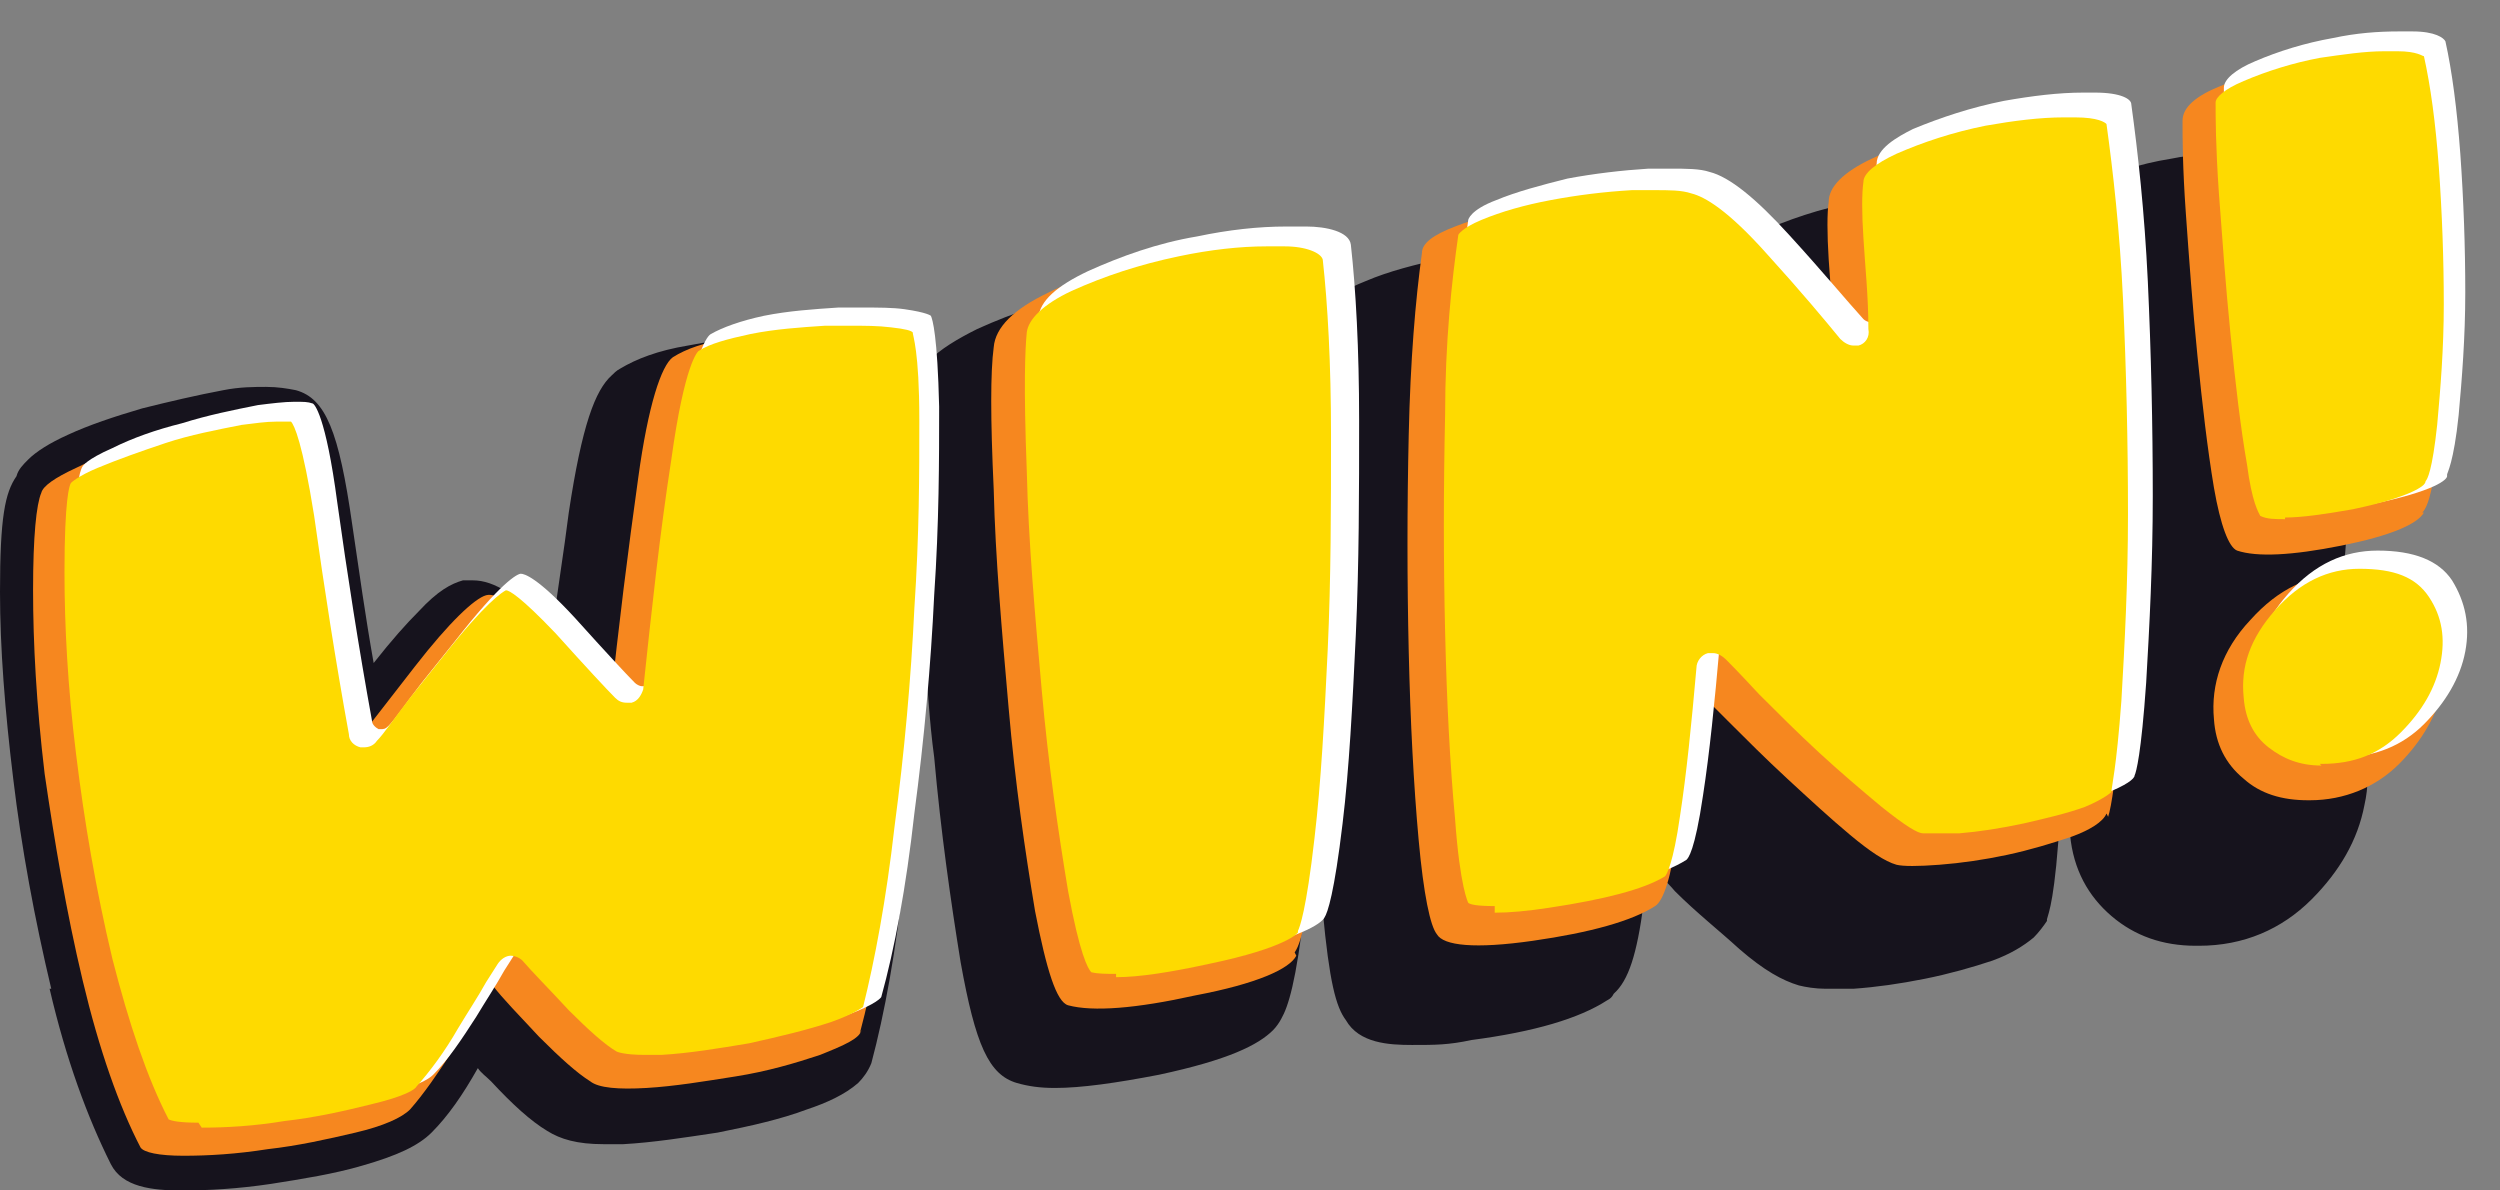 <?xml version="1.0" encoding="UTF-8"?>
<svg id="Layer_1" xmlns="http://www.w3.org/2000/svg" version="1.1" viewBox="0 0 151.2 72">
  <rect x="0" y="0" width="151.2" height="72" fill="#808080" stroke="none"/>
  <!-- Generator: Adobe Illustrator 29.2.1, SVG Export Plug-In . SVG Version: 2.1.0 Build 116)  -->
  <defs>
    <style>
      .st0 {
        fill: #16131d;
      }

      .st1 {
        fill: #f6871f;
      }

      .st2 {
        fill: #fff;
      }

      .st3 {
        fill: #feda00;
      }
    </style>
  </defs>
  <path class="st0" d="M3,59.8c1,4.3,2.3,7.8,3.7,10.6.7,1.4,2.5,1.6,4.3,1.6h0c1.6,0,3.4-.1,5.4-.4,1.9-.3,3.8-.6,5.5-1.1,2.1-.6,3.4-1.2,4.2-2,0,0,0,0,0,0,0,0,0,0,0,0,0,0,0,0,0,0,0,0,0,0,0,0,0,0,0,0,0,0,0,0,0,0,0,0,0,0,0,0,0,0,0,0,0,0,0,0,0,0,0,0,0,0,0,0,0,0,0,0,0,0,0,0,0,0,0,0,0,0,0,0,0,0,0,0,0,0,0,0,0,0,0,0,0,0,0,0,0,0,0,0,0,0,0,0,0,0,0,0,0,0,0,0,0,0,0,0,0,0,0,0,0,0,0,0,0,0,0,0,0,0,0,0,0,0,0,0,0,0,0,0,0,0,0,0,0,0,0,0,0,0,0,0,0,0,0,0,0,0,0,0,0,0,0,0,0,0,0,0,0,0,0,0,0,0,0,0,0,0,0,0,0,0,0,0,0,0,0,0,0,0,0,0,0,0,0,0,0,0,0,0,0,0,0,0,0,0,0,0,0,0,0,0,0,0,0,0,0,0,0,0,0,0,0,0,0,0,0,0,0,0,0,0,0,0,0,0,0,0,0,0,0,0,0,0,0,0,0,0,0,0,0,0,0,0,0,0,0,0,0,0,0,0,0,0,0,0,0,0,0,0,0,0,0,0,0,0,0,0,0,0,0,0,0,0,0,0,0,0,0,0,0,0,0,0,0,0,0,0,0,0,0,0,0,0,0,0,0,0,0,0,0,0,0,0,0,0,0,0,0,0,0,0,0,0,0,0,0,0,0,0,0,0,0,0,0,0,0,0,0,0,0,0,0,0,0,0,0,0,0,0,0,0,0,0,0,0,0,0,0,0,0,0,0,0,0,0,0,0,0,0,0,0,0,0,1-1,1.9-2.3,2.8-3.9.2.3.5.5.8.8,1.3,1.4,2.4,2.4,3.4,3,.8.5,1.8.8,3.4.8s.8,0,1.2,0c1.8-.1,3.7-.4,5.7-.7,2-.4,3.8-.8,5.4-1.4,1.2-.4,2.3-.9,3.1-1.6,0,0,0,0,0,0,0,0,0,0,0,0,0,0,0,0,0,0,0,0,0,0,0,0,0,0,0,0,0,0,0,0,0,0,0,0,0,0,0,0,0,0,0,0,0,0,0,0,0,0,0,0,0,0,0,0,0,0,0,0,0,0,0,0,0,0,0,0,0,0,0,0,0,0,0,0,0,0,0,0,0,0,0,0,0,0,0,0,0,0,0,0,0,0,0,0,0,0,0,0,0,0,0,0,0,0,0,0,0,0,0,0,0,0,.3-.3.6-.7.8-1.2,0,0,0,0,0,0,.8-3,1.5-6.8,2-11.5.5-4.6.9-9.1,1.2-13.4,0,0,0-.1,0-.2.2,2.2.3,4.4.6,6.6.4,4.5,1,8.7,1.6,12.4.9,5,1.7,6.8,3.4,7.3.7.2,1.4.3,2.3.3,1.6,0,3.7-.3,6.3-.8,4.2-.9,6-1.8,6.9-2.7,0,0,0,0,0,0,0,0,0,0,0,0,0,0,0,0,0,0,0,0,0,0,0,0,0,0,0,0,0,0,0,0,0,0,0,0,0,0,0,0,0,0,0,0,0,0,0,0,0,0,0,0,0,0,0,0,0,0,0,0,0,0,0,0,0,0,0,0,0,0,0,0,0,0,0,0,0,0,0,0,0,0,0,0,0,0,0,0,0,0,0,0,0,0,0,0,0,0,0,0,0,0,0,0,0,0,0,0,0,0,0,0,0,0,.2-.2.4-.5.5-.7.4-.7.9-2.2,1.4-6.7.2-2.3.5-4.9.6-7.6.1,2.9.3,5.5.5,7.8.4,4.3.8,5.8,1.4,6.6.8,1.4,2.6,1.5,4,1.5s2.2,0,3.6-.3c3.8-.5,6.5-1.3,8.2-2.4.2-.1.3-.2.4-.4,0,0,0,0,0,0,0,0,0,0,0,0,0,0,0,0,0,0,0,0,0,0,0,0,0,0,0,0,0,0,0,0,0,0,0,0,0,0,0,0,0,0,0,0,0,0,0,0,0,0,0,0,0,0,0,0,0,0,0,0,0,0,0,0,0,0,0,0,0,0,0,0,0,0,0,0,0,0,0,0,0,0,0,0,0,0,0,0,0,0,0,0,0,0,0,0,0,0,0,0,0,0,0,0,0,0,0,0,0,0,0,0,0,0,.9-.8,1.4-2.4,1.8-5.4.1-.8.2-1.5.3-2.4.5.5,1.1,1,1.6,1.6,1.3,1.3,2.7,2.4,3.9,3.5,1.5,1.3,2.6,1.9,3.6,2.2.4.1,1,.2,1.6.2s1,0,1.7,0c1.4-.1,2.8-.3,4.3-.6,1.5-.3,2.9-.7,4.1-1.1,1.1-.4,1.9-.9,2.5-1.4,0,0,0,0,0,0,0,0,0,0,0,0,0,0,0,0,0,0,0,0,0,0,0,0,0,0,0,0,0,0,0,0,0,0,0,0,0,0,0,0,0,0,0,0,0,0,0,0,0,0,0,0,0,0,0,0,0,0,0,0,0,0,0,0,0,0,0,0,0,0,0,0,0,0,0,0,0,0,0,0,0,0,0,0,0,0,0,0,0,0,0,0,0,0,0,0,0,0,0,0,0,0,0,0,0,0,0,0,0,0,0,0,0,0,.3-.3.6-.7.8-1,0,0,0,0,0-.1.1-.4.5-1.2.8-6.4.2-3.5.4-7.4.4-11.5,0-.4,0-.8,0-1.2,0,.1,0,.2,0,.4.5,3,1.1,4.8,2.7,5.4.2,0,.4.1.6.2,0,0,0,0,0,0,0,0,0,0,0,0,0,0,0,0,0,0,0,0,0,0,0,0,0,0,0,0,0,0-.1.1-.3.3-.4.5-2.1,2.3-3,4.8-2.7,7.5.2,2.1,1.1,3.7,2.5,4.9,1.4,1.2,3.1,1.8,5.1,1.8h.2c2.7,0,5-1,6.8-2.8,0,0,0,0,0,0,0,0,0,0,0,0,0,0,0,0,0,0,0,0,0,0,0,0,0,0,0,0,0,0,0,0,0,0,0,0,0,0,0,0,0,0,0,0,0,0,0,0,0,0,0,0,0,0,0,0,0,0,0,0,0,0,0,0,0,0,0,0,0,0,0,0,0,0,0,0,0,0,0,0,0,0,0,0,0,0,0,0,0,0,0,0,0,0,0,0,0,0,0,0,0,0,0,0,0,0,0,0,0,0,0,0,0,0,0,0,0,0,0,0,0,0,0,0,0,0,0,0,0,0,0,0,0,0,0,0,0,0,0,0,0,0,0,0,0,0,0,0,0,0,0,0,0,0,0,0,0,0,0,0,0,0,0,0,0,0,0,0,0,0,0,0,0,0,0,0,0,0,0,0,0,0,0,0,0,0,0,0,0,0,0,0,0,0,0,0,0,0,0,0,0,0,0,0,0,0,0,0,0,0,0,0,0,0,0,0,0,0,0,0,0,0,0,0,0,0,0,0,0,0,0,0,0,0,0,0,0,0,0,0,1.7-1.7,2.8-3.6,3.2-5.7.5-2.2,0-4.3-1.1-6.2-.5-.8-1.1-1.4-1.9-1.9,0,0,0,0,0,0,0,0,0,0,0,0,0,0,0,0,0,0,0,0,0,0,0,0,0,0,0,0,0,0,0,0,0,0,0,0,0,0,0,0,0,0,0,0,0,0,0,0,0,0,0,0,0,0,0,0,0,0,0,0,0,0,0,0,0,0,0,0,0,0,0,0,0,0,0,0,0,0,0,0,0,0,0,0,0,0,0,0,0,0,0,0,0,0,0,0,.2-.2.4-.4.5-.7.4-.6.8-1.7,1.2-4.8.2-2.3.4-4.8.4-7.6,0-2.8,0-5.7-.3-8.6-.2-2.8-.5-5.2-.9-7.2,0,0,0,0,0,0-.4-1.6-1.8-2.4-4.3-2.5-.3,0-.6,0-.9,0-1.4,0-2.9.1-4.4.4-1.9.3-3.7.9-5.3,1.6-1,.4-1.8.9-2.3,1.5,0,0,0,0,0,0,0,0,0,0,0,0,0,0,0,0,0,0,0,0,0,0,0,0,0,0,0,0,0,0,0,0,0,0,0,0,0,0,0,0,0,0,0,0,0,0,0,0,0,0,0,0,0,0,0,0,0,0,0,0,0,0,0,0,0,0,0,0,0,0,0,0,0,0,0,0,0,0,0,0,0,0,0,0,0,0,0,0,0,0,0,0,0,0,0,0,0,0,0,0,0,0,0,0,0,0,0,0,0,0,0,0,0,0-.4.3-.6.7-.8,1.1-.5-1.4-2-2.1-4.5-2.2-.3,0-.5,0-.8,0-1.7,0-3.4.2-5.3.6-2.2.4-4.2,1.1-6,1.9-1.1.5-1.9,1-2.5,1.7,0,0,0,0,0,0,0,0,0,0,0,0,0,0,0,0,0,0,0,0,0,0,0,0,0,0,0,0,0,0,0,0,0,0,0,0,0,0,0,0,0,0,0,0,0,0,0,0,0,0,0,0,0,0,0,0,0,0,0,0,0,0,0,0,0,0,0,0,0,0,0,0,0,0,0,0,0,0,0,0,0,0,0,0,0,0,0,0,0,0,0,0,0,0,0,0,0,0,0,0,0,0,0,0,0,0,0,0,0,0,0,0,0,0-.8.8-1.2,1.7-1.3,2.7,0,.1,0,.3,0,.4-2-2.1-3.7-3.3-5.3-3.7,0,0,0,0,0,0-.8-.2-1.8-.3-3.1-.3s-.9,0-1.4,0c-1.8,0-3.6.3-5.3.7-1.8.4-3.4.8-4.8,1.4-.5.2-1.5.6-2.3,1.4,0,0,0,0,0,0,0,0,0,0,0,0,0,0,0,0,0,0,0,0,0,0,0,0,0,0,0,0,0,0,0,0,0,0,0,0,0,0,0,0,0,0,0,0,0,0,0,0,0,0,0,0,0,0,0,0,0,0,0,0,0,0,0,0,0,0,0,0,0,0,0,0,0,0,0,0,0,0,0,0,0,0,0,0,0,0,0,0,0,0,0,0,0,0,0,0,0,0,0,0,0,0,0,0,0,0,0,0,0,0,0,0,0,0-.5.5-.9,1.1-1,1.8-.2,1.3-.3,2.8-.5,4.4,0-1.5-.2-2.9-.3-4.2-.3-2.6-2.9-3.2-5-3.4-.4,0-.9,0-1.3,0-1.8,0-3.8.2-5.9.6-2.6.5-5,1.3-7.2,2.3-1.2.6-2.2,1.2-2.9,1.9,0,0,0,0,0,0,0,0,0,0,0,0,0,0,0,0,0,0,0,0,0,0,0,0,0,0,0,0,0,0,0,0,0,0,0,0,0,0,0,0,0,0,0,0,0,0,0,0,0,0,0,0,0,0,0,0,0,0,0,0,0,0,0,0,0,0,0,0,0,0,0,0,0,0,0,0,0,0,0,0,0,0,0,0,0,0,0,0,0,0,0,0,0,0,0,0,0,0,0,0,0,0,0,0,0,0,0,0,0,0,0,0,0,0-.6.6-1,1.2-1.3,1.8-.1-.7-.3-1-.4-1.3-.6-1.3-2.2-1.6-3.6-1.8-.9-.1-1.8-.2-2.8-.2s-1.1,0-1.6,0c-1.6,0-3.3.3-4.9.6-1.8.3-3.1.8-4.1,1.4-.2.1-.4.3-.5.4,0,0,0,0,0,0,0,0,0,0,0,0,0,0,0,0,0,0,0,0,0,0,0,0,0,0,0,0,0,0,0,0,0,0,0,0,0,0,0,0,0,0,0,0,0,0,0,0,0,0,0,0,0,0,0,0,0,0,0,0,0,0,0,0,0,0,0,0,0,0,0,0,0,0,0,0,0,0,0,0,0,0,0,0,0,0,0,0,0,0,0,0,0,0,0,0,0,0,0,0,0,0,0,0,0,0,0,0,0,0,0,0,0,0-1,.9-1.8,3-2.6,8.3-.3,2.4-.7,4.8-1,7.2-2.1-2.2-3.5-3.1-4.8-3.1s-.4,0-.6,0c-.7.2-1.5.6-2.7,1.9,0,0,0,0,0,0,0,0,0,0,0,0,0,0,0,0,0,0,0,0,0,0,0,0,0,0,0,0,0,0,0,0,0,0,0,0,0,0,0,0,0,0,0,0,0,0,0,0,0,0,0,0,0,0,0,0,0,0,0,0,0,0,0,0,0,0,0,0,0,0,0,0,0,0,0,0,0,0,0,0,0,0,0,0,0,0,0,0,0,0,0,0,0,0,0,0,0,0,0,0,0,0,0,0,0,0,0,0,0,0,0,0,0,0-.7.7-1.6,1.7-2.7,3.1-.5-2.8-.9-5.7-1.3-8.4-.8-5.6-1.6-7.6-3.4-8.1,0,0,0,0,0,0-.5-.1-1.1-.2-1.8-.2s-1.6,0-2.6.2c-1.6.3-3.3.7-4.9,1.1-1.7.5-3.2,1-4.5,1.6-1.1.5-1.9,1-2.4,1.5,0,0,0,0,0,0,0,0,0,0,0,0,0,0,0,0,0,0,0,0,0,0,0,0,0,0,0,0,0,0,0,0,0,0,0,0,0,0,0,0,0,0,0,0,0,0,0,0,0,0,0,0,0,0,0,0,0,0,0,0,0,0,0,0,0,0,0,0,0,0,0,0,0,0,0,0,0,0,0,0,0,0,0,0,0,0,0,0,0,0,0,0,0,0,0,0,0,0,0,0,0,0,0,0,0,0,0,0,0,0,0,0,0,0-.3.3-.6.6-.7,1C.3,29.8,0,31.3,0,35.8c0,3.4.3,7.2.8,11.3.5,4.2,1.3,8.5,2.3,12.7Z"/>
  <g>
    <g>
      <path class="st1" d="M52.1,62.3c-.1.5-1,.9-2.5,1.5-1.5.5-3.2,1-5.1,1.3-1.9.3-3.7.6-5.4.7-1.7.1-2.9,0-3.4-.4-.8-.5-1.8-1.4-3.1-2.7-1.2-1.3-2.2-2.3-2.8-3.1-.7,1.2-1.5,2.5-2.4,3.9-.9,1.4-1.8,2.7-2.6,3.6-.5.5-1.6,1-3.3,1.4-1.7.4-3.5.8-5.3,1-1.9.3-3.6.4-5.1.4-1.5,0-2.4-.2-2.6-.5-1.3-2.5-2.5-5.9-3.5-10.1-1-4.2-1.7-8.4-2.3-12.5-.5-4.2-.7-7.9-.7-11.1,0-3.3.2-5.2.5-5.9.1-.4.8-.9,2.1-1.5,1.2-.6,2.6-1.1,4.2-1.5,1.6-.5,3.2-.8,4.7-1.1,1.6-.3,2.7-.3,3.5,0,.8.2,1.4,2.4,2,6.5.6,4.1,1.3,8.5,2.1,13.2.6-.7,1.9-2.4,4-5.1,2.1-2.7,3.6-4.1,4.3-4.3.7-.2,2,.8,3.9,2.9,1.9,2.1,3.1,3.4,3.6,3.9.5-4.9,1.1-9.6,1.7-13.9.6-4.4,1.4-6.8,2.1-7.3.8-.5,1.9-.9,3.4-1.1,1.5-.3,3.1-.5,4.6-.5,1.5,0,2.9,0,4.1.1,1.2.1,1.9.4,2.1.8.3.6.5,2.5.6,5.8,0,3.3,0,7.1-.3,11.4-.2,4.3-.6,8.7-1.2,13.2-.5,4.5-1.2,8.2-2,11.2Z"/>
      <path class="st1" d="M78.4,57.8c-.4.8-2.4,1.7-6.1,2.4-3.6.8-6.2,1-7.7.6-.7-.2-1.3-2.1-2-5.7-.6-3.6-1.2-7.7-1.6-12.3-.4-4.6-.8-9-.9-13.2-.2-4.3-.2-7.1,0-8.6.1-1.2,1.2-2.3,3.3-3.3,2-1,4.3-1.7,6.7-2.2,2.4-.5,4.6-.7,6.7-.6,2,.1,3.1.7,3.2,1.6.3,2.7.5,6.3.5,10.7,0,4.4,0,8.7-.2,13-.2,4.3-.4,8.1-.8,11.4-.4,3.3-.7,5.3-1.2,6Z"/>
      <path class="st1" d="M127.4,49.2c-.2.5-1,1-2.1,1.4-1.2.4-2.5.8-3.9,1.1-1.4.3-2.8.5-4.1.6-1.3.1-2.2.1-2.6,0-.7-.2-1.6-.8-2.8-1.8-1.2-1-2.5-2.2-3.8-3.4-1.3-1.2-2.5-2.4-3.6-3.5-1.1-1.1-1.8-1.8-2.1-2.2-.3,3.5-.6,6.5-1,9.1-.3,2.5-.8,4-1.3,4.3-1.4.9-3.9,1.6-7.4,2.1-3.5.5-5.4.3-5.8-.4-.4-.5-.8-2.4-1.1-5.7-.3-3.3-.5-7.1-.6-11.4-.1-4.3-.1-8.7,0-13.1.1-4.5.4-8.1.8-11,0-.6.7-1.1,2-1.6,1.3-.5,2.7-.9,4.4-1.3,1.7-.3,3.3-.5,5-.6,1.7,0,3,0,3.9.2,1.3.4,3,1.7,5.1,4,2.1,2.3,3.5,4,4.5,5.2,0-2.1-.2-3.9-.3-5.5-.1-1.6-.1-2.8,0-3.5,0-.9.9-1.8,2.6-2.6,1.7-.8,3.6-1.4,5.6-1.8,2-.4,3.9-.6,5.7-.5,1.7,0,2.7.4,2.8,1.1.4,2.8.8,6.4,1,10.8.2,4.4.3,8.7.3,13,0,4.3-.2,8.1-.4,11.4-.2,3.3-.5,5.2-.7,5.8Z"/>
      <path class="st1" d="M146.6,31c-.4.7-2,1.4-5,2-3,.6-5.1.7-6.3.3-.5-.2-1-1.5-1.4-3.8-.4-2.4-.7-5-1-8-.3-3-.5-5.8-.7-8.6-.2-2.8-.2-4.6-.2-5.6,0-.8.8-1.5,2.3-2.1,1.5-.6,3.1-1.1,4.9-1.4,1.8-.3,3.4-.4,4.9-.4,1.5,0,2.4.4,2.5,1,.4,1.8.7,4.1.9,6.9.2,2.8.3,5.6.3,8.4,0,2.8-.2,5.2-.4,7.4-.2,2.2-.5,3.5-.9,3.9ZM139.6,48.4c-1.6,0-2.9-.4-3.9-1.3-1.1-.9-1.7-2.1-1.8-3.6-.2-2.1.5-4.2,2.2-6,1.7-1.9,3.6-2.8,5.9-2.8,2.5,0,4.1.7,5,2.1.9,1.4,1.2,3,.8,4.7-.4,1.7-1.3,3.3-2.7,4.7-1.4,1.4-3.3,2.2-5.4,2.2Z"/>
    </g>
    <g>
      <path class="st2" d="M13,67.5c-1.6,0-2-.2-2.1-.3-1.4-2.6-2.5-5.9-3.5-9.9-1-4.2-1.7-8.4-2.2-12.5-.5-4-.7-7.7-.7-11,0-4.2.3-5.3.5-5.6,0,0,0,0,0,0,0,0,.2-.4,1.8-1.1,1.2-.6,2.6-1.1,4.2-1.5,1.6-.5,3.1-.8,4.6-1.1.8-.1,1.6-.2,2.2-.2s.8,0,1.1.1c.1,0,.8.7,1.5,6,.6,4.3,1.3,8.8,2.1,13.2,0,.2.2.4.4.5,0,0,0,0,.1,0,.2,0,.3,0,.5-.2.4-.4,1-1.3,2-2.6l2-2.5c2.8-3.6,3.8-4.1,4-4.1h0c.2,0,1,.2,3.3,2.7,1.8,2,3.1,3.4,3.6,3.9.1.1.3.2.4.2s.1,0,.2,0c.2,0,.4-.3.4-.5.5-4.7,1-9.4,1.7-13.9.9-6,1.7-6.8,1.9-6.9.7-.4,1.8-.8,3.2-1.1,1.5-.3,3-.4,4.5-.5.5,0,1,0,1.5,0,.9,0,1.8,0,2.5.1,1.4.2,1.6.4,1.6.4,0,0,0,0,0,0,.1.2.4,1.2.5,5.5,0,3.2,0,7-.3,11.4-.2,4.2-.6,8.7-1.2,13.2-.5,4.5-1.2,8.2-2,11.1h0s-.2.4-2.1,1.1c-1.5.5-3.2.9-5,1.3-1.9.3-3.7.6-5.4.7-.4,0-.7,0-1.1,0-1.3,0-1.8-.2-1.9-.3,0,0,0,0,0,0-.8-.5-1.7-1.3-2.9-2.6-1.3-1.3-2.2-2.3-2.8-3-.1-.1-.3-.2-.4-.2s0,0,0,0c-.2,0-.4.1-.5.3l-.7,1.1c-.5.9-1.1,1.8-1.7,2.8-.9,1.4-1.7,2.6-2.6,3.5-.3.3-1,.7-3,1.2-1.7.4-3.4.8-5.2,1-1.8.3-3.5.4-5,.4h0Z"/>
      <path class="st2" d="M68.5,58.5c-.7,0-1.3,0-1.7-.2,0,0-.7-.5-1.5-5.2-.6-3.6-1.2-7.7-1.6-12.2-.4-4.5-.8-9-.9-13.2-.2-4.2-.2-7,0-8.5.1-1,1.1-1.9,3-2.8,2-.9,4.2-1.7,6.6-2.1,1.9-.4,3.7-.6,5.4-.6s.8,0,1.2,0c1.2,0,2.6.3,2.7,1.1.3,2.7.5,6.3.5,10.6,0,4.3,0,8.7-.2,13-.2,4.2-.4,8.1-.8,11.4-.5,4.2-.9,5.4-1.1,5.7,0,0,0,0,0,0-.1.2-.9,1.1-5.6,2.1-2.4.5-4.3.8-5.7.8Z"/>
      <path class="st2" d="M91.4,54.4c-1.6,0-1.9-.3-1.9-.3,0,0,0,0,0-.1-.1-.1-.5-1-.9-5.4-.3-3.2-.5-7-.6-11.3-.1-4.3-.1-8.7,0-13.1,0-4.4.4-8.1.8-10.9,0,0,.1-.6,1.7-1.2,1.2-.5,2.7-.9,4.3-1.3,1.6-.3,3.3-.5,4.9-.6.5,0,.9,0,1.3,0,1,0,1.8,0,2.4.2,1.2.3,2.8,1.6,4.8,3.8,2.1,2.3,3.5,4,4.5,5.1.1.1.3.2.5.2s.1,0,.2,0c.2,0,.4-.3.4-.6,0-2-.2-3.8-.3-5.5-.1-1.6-.1-2.7,0-3.5,0-.9,1.2-1.6,2.2-2.1,1.7-.7,3.5-1.3,5.5-1.7,1.7-.3,3.3-.5,4.8-.5s.5,0,.7,0c1.6,0,2.2.4,2.2.7.4,2.9.8,6.5,1,10.7.2,4.3.3,8.7.3,13,0,4.1-.2,7.9-.4,11.3-.3,4.3-.6,5.4-.7,5.6,0,.2-.5.6-1.8,1.1-1.1.4-2.4.8-3.8,1-1.4.3-2.7.5-4,.6-.6,0-1.1,0-1.5,0s-.8,0-.9,0c-.4-.1-1.2-.5-2.6-1.7-1.2-1-2.5-2.1-3.8-3.4-1.3-1.2-2.5-2.4-3.6-3.5-1.1-1.1-1.7-1.8-2-2.2-.1-.1-.3-.2-.5-.2s-.1,0-.2,0c-.2,0-.4.3-.4.5-.3,3.4-.6,6.4-1,9-.5,3.4-.9,3.8-1,3.9-1.4.9-3.8,1.5-7.2,2-1.3.2-2.4.3-3.3.3Z"/>
      <path class="st2" d="M141.4,45.9c-1.4,0-2.5-.4-3.4-1.2-1-.8-1.5-1.9-1.6-3.2-.2-2,.4-3.8,2-5.6,1.6-1.8,3.4-2.6,5.4-2.6h0c2.2,0,3.7.6,4.5,1.8.8,1.3,1.1,2.7.8,4.3-.3,1.6-1.2,3.1-2.5,4.4-1.3,1.3-3,2-5,2h-.1ZM139.2,31c-.7,0-1.3,0-1.8-.2,0,0-.5-.4-1-3.4-.4-2.3-.7-4.9-1-8-.3-3-.5-5.8-.7-8.6-.2-2.9-.2-4.6-.2-5.5,0-.5.7-1.1,1.9-1.6,1.4-.6,3-1.1,4.7-1.4,1.4-.3,2.7-.4,4-.4s.5,0,.8,0c1.4,0,1.9.4,2,.6.4,1.8.7,4.1.9,6.8.2,2.8.3,5.6.3,8.4,0,2.7-.2,5.2-.4,7.4-.3,2.9-.7,3.5-.7,3.6,0,0,0,0,0,.1,0,.2-.7.9-4.6,1.7-1.7.3-3.1.5-4.2.5Z"/>
    </g>
    <g>
      <path class="st3" d="M12,67.9c-1.1,0-1.6-.1-1.8-.2-1.3-2.5-2.4-5.8-3.4-9.7-1-4.2-1.7-8.3-2.2-12.4-.5-4-.7-7.7-.7-11,0-4.4.3-5.3.4-5.4,0,0,0,0,0,0,0,0,.4-.4,1.6-.9,1.2-.5,2.6-1,4.1-1.5,1.5-.5,3.1-.8,4.6-1.1.8-.1,1.5-.2,2.1-.2s.7,0,.9,0c.2.2.7,1.3,1.4,5.7.6,4.3,1.3,8.8,2.1,13.2,0,.4.3.7.7.8,0,0,.2,0,.2,0,.3,0,.6-.1.8-.4.4-.4,1-1.3,2-2.6l2-2.5c2.6-3.3,3.6-3.9,3.8-4,.2,0,.9.4,3,2.6,1.8,2,3.1,3.4,3.6,3.9.2.2.4.3.7.3s.2,0,.3,0c.4-.1.6-.5.7-.8.5-4.7,1-9.4,1.7-13.9.8-5.8,1.6-6.6,1.7-6.6.6-.4,1.7-.7,3.1-1,1.5-.3,3-.4,4.5-.5.5,0,1,0,1.5,0,.9,0,1.7,0,2.5.1.9.1,1.2.2,1.3.3,0,.2.4,1.1.4,5.3,0,3.2,0,6.9-.3,11.4-.2,4.2-.6,8.7-1.2,13.2-.5,4.4-1.2,8.1-1.9,10.9,0,0-.5.4-1.9.9-1.5.5-3.2.9-5,1.3-1.8.3-3.6.6-5.3.7-.4,0-.7,0-1,0-1.3,0-1.7-.2-1.7-.2,0,0,0,0,0,0-.7-.4-1.7-1.3-2.9-2.5-1.2-1.3-2.2-2.3-2.8-3-.2-.2-.5-.3-.7-.3s0,0,0,0c-.3,0-.6.2-.8.5l-.7,1.1c-.5.9-1.1,1.8-1.7,2.8-.8,1.4-1.7,2.6-2.5,3.5-.1.2-.7.6-2.8,1.1-1.6.4-3.4.8-5.2,1-1.8.3-3.5.4-5,.4h0Z"/>
      <path class="st3" d="M67.5,58.9c-.6,0-1.1,0-1.5-.1-.2-.2-.7-1.1-1.4-4.9-.6-3.6-1.2-7.7-1.6-12.2-.4-4.5-.8-8.9-.9-13.2-.2-5.2-.1-7.4,0-8.4.1-.8,1-1.7,2.7-2.5,2-.9,4.1-1.6,6.5-2.1,1.9-.4,3.7-.6,5.3-.6s.8,0,1.1,0c1.3,0,2.2.4,2.3.8.3,2.7.5,6.3.5,10.6,0,4.3,0,8.7-.2,13-.2,4.2-.4,8-.8,11.4-.5,4.4-.9,5.4-1,5.6,0,0,0,0,0,.1,0,0-.6.9-5.4,1.9-2.3.5-4.2.8-5.6.8Z"/>
      <path class="st3" d="M90.4,54.8c-1.1,0-1.5-.1-1.6-.2,0,0,0,0,0,0,0,0-.5-.9-.8-5.1-.3-3.2-.5-7-.6-11.3-.1-4.2-.1-8.6,0-13.1,0-4.4.4-8.1.8-10.9,0,0,.2-.4,1.4-.9,1.2-.5,2.6-.9,4.2-1.2,1.6-.3,3.2-.5,4.9-.6.5,0,.9,0,1.3,0,1,0,1.7,0,2.3.2.8.2,2.2,1,4.6,3.7,2,2.2,3.5,4,4.4,5.1.2.2.5.4.8.4s.2,0,.3,0c.4-.1.7-.5.6-1,0-2-.2-3.8-.3-5.5-.1-1.5-.1-2.7,0-3.4,0,0,0,0,0,0,0-.5.7-1.1,2-1.7,1.6-.7,3.4-1.3,5.4-1.7,1.7-.3,3.3-.5,4.7-.5s.5,0,.7,0c1.4,0,1.8.3,1.9.4.4,2.9.8,6.4,1,10.6.2,4.3.3,8.7.3,13,0,4.1-.2,7.9-.4,11.3-.3,4.1-.6,5.2-.6,5.5,0,0-.4.4-1.6.9-1.1.4-2.4.7-3.7,1-1.4.3-2.7.5-3.9.6-.6,0-1,0-1.4,0s-.8,0-.8,0c-.3,0-1-.4-2.5-1.6-1.2-1-2.5-2.1-3.8-3.3-1.3-1.2-2.5-2.4-3.6-3.5-1.3-1.4-1.8-1.9-2-2.1-.2-.2-.5-.4-.8-.4s-.2,0-.3,0c-.4.1-.7.5-.7.9-.3,3.4-.6,6.4-1,9-.4,2.8-.8,3.5-.9,3.6-1.3.8-3.7,1.4-7,1.9-1.3.2-2.4.3-3.3.3Z"/>
      <path class="st3" d="M140.4,46.3c-1.3,0-2.3-.4-3.2-1.1-.9-.7-1.4-1.7-1.5-3-.2-1.9.4-3.6,1.9-5.3,1.5-1.7,3.2-2.5,5.1-2.5h0c2.1,0,3.4.5,4.2,1.7.8,1.2,1,2.5.7,4-.3,1.5-1.1,2.9-2.4,4.2-1.3,1.3-2.8,1.9-4.8,1.9h-.1ZM138.2,31.4c-.6,0-1.1,0-1.5-.2-.1-.2-.5-.8-.8-3.1-.4-2.3-.7-4.9-1-7.9-.3-3-.5-5.8-.7-8.5-.2-2.9-.2-4.6-.2-5.5,0-.3.5-.8,1.7-1.3,1.4-.6,3-1.1,4.6-1.4,1.4-.2,2.7-.4,3.9-.4s.5,0,.8,0c1.2,0,1.5.3,1.6.3.4,1.8.7,4,.9,6.7.2,2.8.3,5.6.3,8.3,0,2.7-.2,5.1-.4,7.3-.3,2.8-.6,3.3-.7,3.4,0,0,0,.1-.1.2,0,0-.5.7-4.3,1.5-1.7.3-3.1.5-4.1.5Z"/>
    </g>
  </g>
</svg>